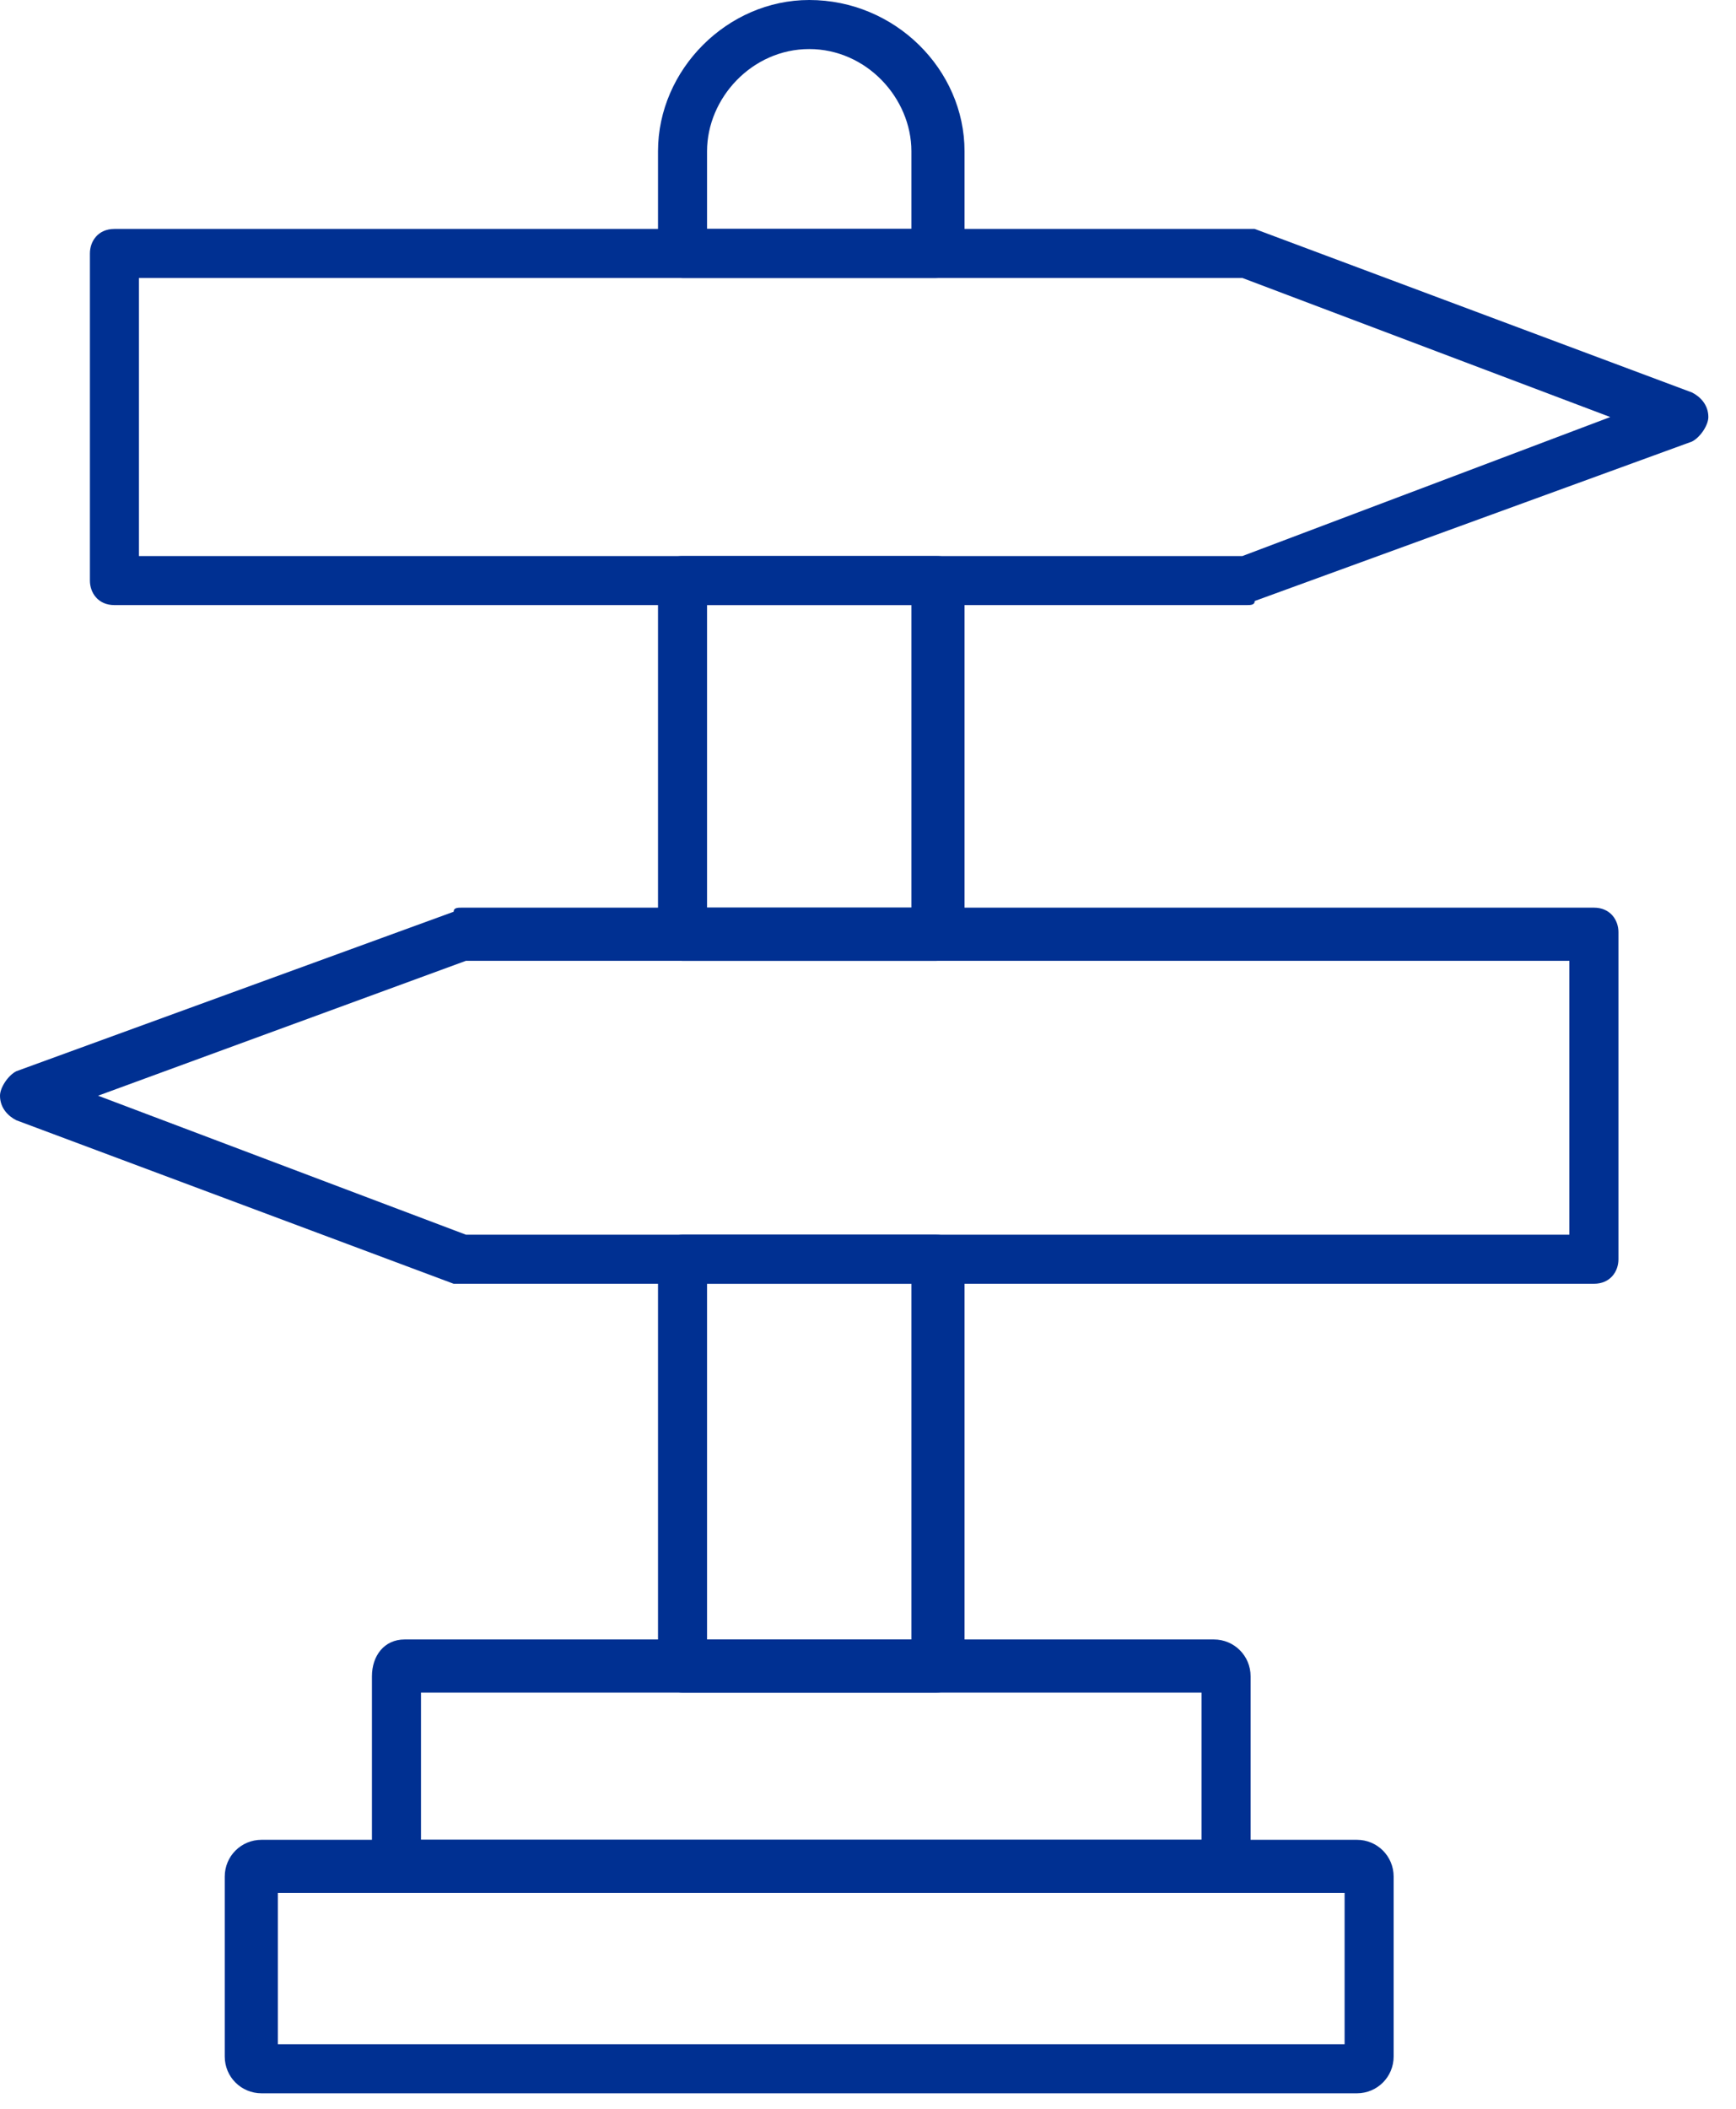 <svg width="28" height="34" viewBox="0 0 28 34" fill="none" xmlns="http://www.w3.org/2000/svg">
<path fill-rule="evenodd" clip-rule="evenodd" d="M15.095 27.29H11.008C10.81 27.29 10.613 27.093 10.613 26.829V20.303C10.613 20.105 10.81 19.907 11.008 19.907H15.095C15.359 19.907 15.557 20.105 15.557 20.303V26.829C15.557 27.093 15.359 27.29 15.095 27.29ZM11.404 26.433H14.7V20.698H11.404V26.433ZM15.095 15.491H11.008C10.81 15.491 10.613 15.293 10.613 15.03V9.36C10.613 9.097 10.81 8.965 11.008 8.965H15.095C15.359 8.965 15.557 9.097 15.557 9.36V15.03C15.557 15.293 15.359 15.491 15.095 15.491ZM11.404 14.634H14.7V9.756H11.404V14.634ZM15.095 4.482H11.008C10.81 4.482 10.613 4.285 10.613 4.087V2.439C10.613 1.121 11.733 0 13.052 0C14.436 0 15.557 1.121 15.557 2.439V4.087C15.557 4.285 15.359 4.482 15.095 4.482ZM11.404 3.691H14.7V2.439C14.7 1.582 13.975 0.791 13.052 0.791C12.129 0.791 11.404 1.582 11.404 2.439V3.691Z" fill="#003092"/>
<path fill-rule="evenodd" clip-rule="evenodd" d="M20.105 9.756H1.846C1.582 9.756 1.45 9.558 1.45 9.36V4.087C1.45 3.889 1.582 3.691 1.846 3.691H20.105H20.237L27.29 6.328C27.422 6.394 27.554 6.526 27.554 6.724C27.554 6.856 27.422 7.053 27.29 7.119L20.237 9.69C20.237 9.756 20.171 9.756 20.105 9.756ZM2.241 8.965H20.039L25.972 6.724L20.039 4.482H2.241V8.965Z" fill="#003092"/>
<path fill-rule="evenodd" clip-rule="evenodd" d="M25.708 20.698H7.449C7.383 20.698 7.317 20.698 7.317 20.698L0.264 18.062C0.132 17.996 0 17.864 0 17.666C0 17.534 0.132 17.337 0.264 17.271L7.317 14.7C7.317 14.634 7.383 14.634 7.449 14.634H25.708C25.972 14.634 26.104 14.832 26.104 15.03V20.303C26.104 20.501 25.972 20.698 25.708 20.698ZM7.515 19.907H25.312V15.491H7.515L1.582 17.666L7.515 19.907Z" fill="#003092"/>
<path fill-rule="evenodd" clip-rule="evenodd" d="M19.775 30.52H6.394C6.13 30.52 5.999 30.323 5.999 30.125V27.027C5.999 26.697 6.196 26.433 6.526 26.433H19.578C19.907 26.433 20.171 26.697 20.171 27.027V30.125C20.171 30.323 19.973 30.52 19.775 30.52ZM6.79 29.663H19.38V27.29H6.79V29.663Z" fill="#003092"/>
<path fill-rule="evenodd" clip-rule="evenodd" d="M21.885 33.75H4.219C3.889 33.75 3.625 33.486 3.625 33.157V30.256C3.625 29.927 3.889 29.663 4.219 29.663H21.885C22.214 29.663 22.478 29.927 22.478 30.256V33.157C22.478 33.486 22.214 33.75 21.885 33.75ZM4.482 32.959H21.687V30.52H4.482V32.959Z" fill="#003092"/>
</svg>
